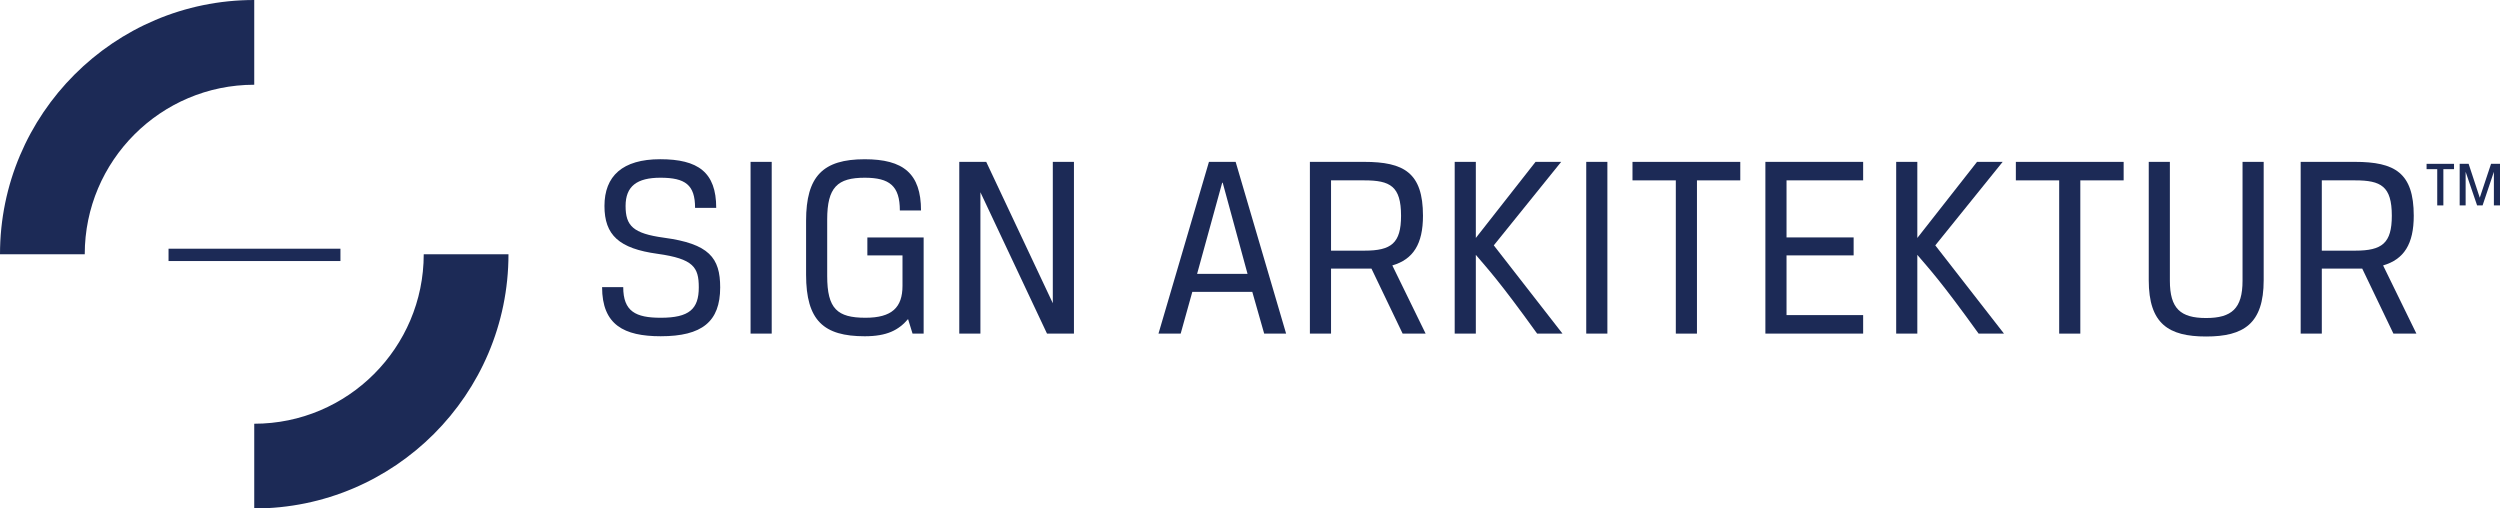 <?xml version="1.0" encoding="UTF-8"?>
<svg id="Layer_2" data-name="Layer 2" xmlns="http://www.w3.org/2000/svg" viewBox="0 0 1676.87 341.07">
  <defs>
    <style>
      .cls-1 {
        fill: #1c2a56;
        stroke-width: 0px;
      }
    </style>
  </defs>
  <g id="Layer_1-2" data-name="Layer 1">
    <g>
      <path class="cls-1" d="M284.22,170.53c0,62.69-51,113.69-113.69,113.69v56.84c94.03,0,170.53-76.5,170.53-170.53h-56.84Z"/>
      <path class="cls-1" d="M170.53,0C76.5,0,0,76.5,0,170.53h56.84c0-62.69,51-113.69,113.69-113.69V0Z"/>
      <rect class="cls-1" x="113.05" y="166.82" width="115.3" height="8.27"/>
    </g>
    <g>
      <g>
        <polygon class="cls-1" points="1670.87 109.89 1663.3 132.62 1655.82 109.89 1649.82 109.89 1649.82 137.78 1653.82 137.78 1653.82 115.25 1661.51 137.78 1665.19 137.78 1672.77 115.25 1672.77 137.78 1676.87 137.78 1676.87 109.89 1670.87 109.89"/>
        <polygon class="cls-1" points="1627.62 113.46 1634.77 113.46 1634.77 137.78 1638.88 137.78 1638.88 113.46 1646.03 113.46 1646.03 109.89 1627.62 109.89 1627.62 113.46"/>
      </g>
      <g>
        <path class="cls-1" d="M405.44,138.17c0-20.03,12.05-31.37,37.39-31.37s37.57,8.68,37.57,32.61h-14.18c0-15.42-6.56-20.2-23.22-20.2-15.77,0-23.39,5.67-23.39,18.96s4.96,18.43,25.7,21.27c30.3,4.08,37.75,13.47,37.75,33.32,0,23.04-12.23,32.78-39.87,32.78-24.63,0-39.34-7.62-39.34-32.96h14.18c0,16.3,8.33,20.56,25.16,20.56,19.14,0,25.52-5.85,25.52-20.38,0-13.47-3.54-19.14-27.65-22.51-25.87-3.54-35.62-12.58-35.62-32.08Z"/>
        <path class="cls-1" d="M503.44,108.57h14.18v115.19h-14.18v-115.19Z"/>
        <path class="cls-1" d="M617.75,141.18h-14.18c0-16.48-6.91-21.97-23.57-21.97-18.25,0-25.16,6.38-25.16,28v37.92c0,21.97,6.73,28,25.7,28,17.72,0,24.81-6.91,24.81-21.44v-20.38h-23.57v-12.05h37.75v64.51h-7.44l-3.01-9.75c-6.38,7.44-14.18,11.52-29.06,11.52-27.47,0-39.34-10.46-39.34-41.29v-36.15c0-29.95,11.34-41.29,39.34-41.29,25.87,0,37.75,9.57,37.75,34.38Z"/>
        <path class="cls-1" d="M720.35,223.76h-18.08l-44.66-94.81v94.81h-14.18v-115.19h18.08l44.66,94.81v-94.81h14.18v115.19Z"/>
        <path class="cls-1" d="M839.97,195.76h-40.23l-7.8,28h-14.89l33.85-115.19h17.9l33.85,115.19h-14.71l-7.97-28ZM802.94,183.71h33.85l-16.66-61.14h-.35l-16.83,61.14Z"/>
        <path class="cls-1" d="M878.61,108.57h36.33c26.76,0,39.52,7.27,39.52,36.15,0,18.96-6.56,29.24-20.56,33.32l22.33,45.72h-15.42l-20.91-43.6h-27.11v43.6h-14.18v-115.19ZM915.29,168.12c17.9,0,24.46-4.96,24.46-23.39,0-19.85-7.27-23.75-24.63-23.75h-22.33v47.14h22.51Z"/>
        <path class="cls-1" d="M1001.95,164.57l46.08,59.19h-17.01c-25.87-35.97-33.32-43.6-41.11-52.81v52.81h-14.18v-115.19h14.18v51.04l40.05-51.04h17.19l-45.19,56Z"/>
        <path class="cls-1" d="M1063.97,108.57h14.18v115.19h-14.18v-115.19Z"/>
        <path class="cls-1" d="M1124.05,120.98h-29.06v-12.4h72.3v12.4h-29.06v102.79h-14.18v-102.79Z"/>
        <path class="cls-1" d="M1184.13,108.57h65.57v12.4h-51.39v38.28h45.01v12.05h-45.01v40.05h51.39v12.41h-65.57v-115.19Z"/>
        <path class="cls-1" d="M1298.08,164.57l46.08,59.19h-17.01c-25.87-35.97-33.32-43.6-41.11-52.81v52.81h-14.18v-115.19h14.18v51.04l40.05-51.04h17.19l-45.19,56Z"/>
        <path class="cls-1" d="M1381.19,120.98h-29.06v-12.4h72.3v12.4h-29.06v102.79h-14.18v-102.79Z"/>
        <path class="cls-1" d="M1455.44,108.57v79.75c0,18.61,7.09,24.99,24.28,24.99s24.46-6.38,24.46-24.99v-79.75h14.18v79.39c0,29.24-13.47,37.75-38.63,37.75s-38.46-8.51-38.46-37.75v-79.39h14.18Z"/>
        <path class="cls-1" d="M1543.17,108.57h36.33c26.76,0,39.52,7.27,39.52,36.15,0,18.96-6.56,29.24-20.56,33.32l22.33,45.72h-15.42l-20.91-43.6h-27.11v43.6h-14.18v-115.19ZM1579.85,168.12c17.9,0,24.46-4.96,24.46-23.39,0-19.85-7.27-23.75-24.63-23.75h-22.33v47.14h22.51Z"/>
      </g>
    </g>
  </g>
</svg>